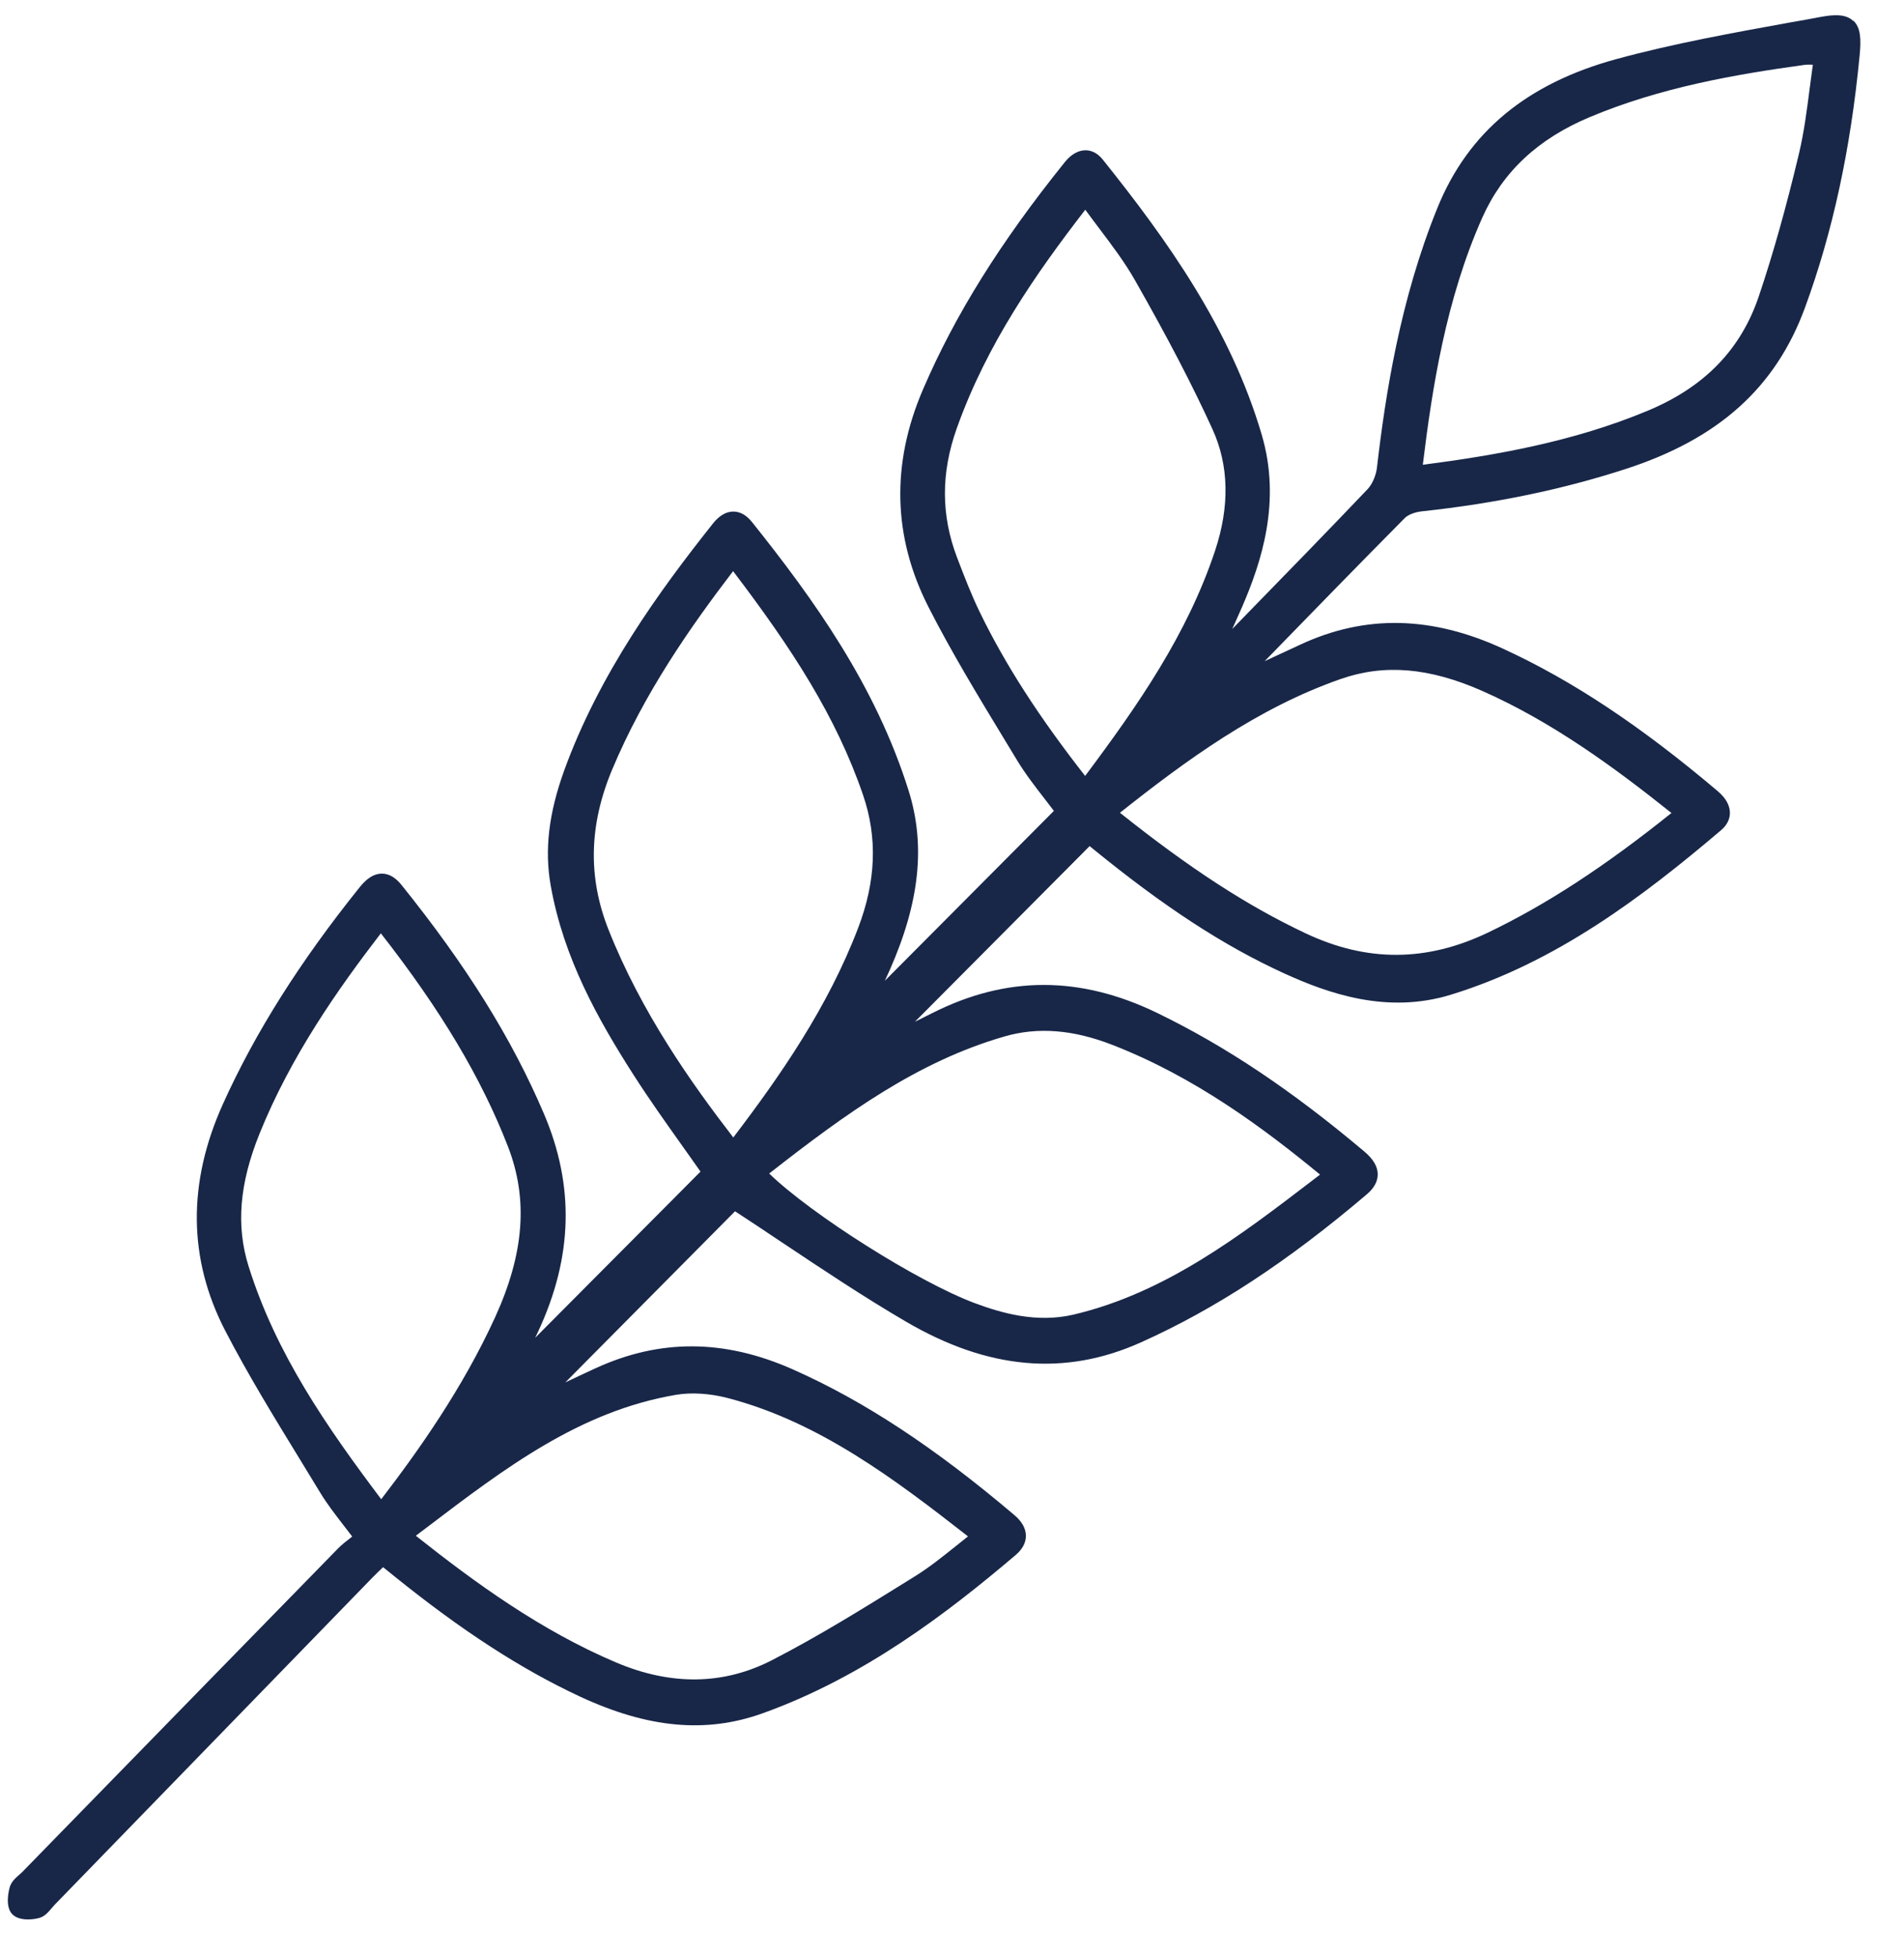 <svg width="37" height="38" viewBox="0 0 37 38" fill="none" xmlns="http://www.w3.org/2000/svg">
<path id="Vector" d="M36.01 0.404C35.862 0.265 35.625 0.285 35.392 0.327C35.191 0.365 34.99 0.401 34.789 0.436C33.675 0.638 32.524 0.845 31.415 1.147C29.669 1.622 28.531 2.567 27.934 4.037C27.205 5.831 26.922 7.678 26.758 9.086C26.74 9.24 26.667 9.408 26.577 9.504C25.787 10.334 24.972 11.169 24.185 11.976L23.946 12.222C23.965 12.18 23.985 12.137 24.003 12.095C24.048 11.996 24.093 11.896 24.136 11.796C24.515 10.92 24.9 9.749 24.521 8.454C23.913 6.383 22.676 4.657 21.43 3.101C21.31 2.951 21.181 2.92 21.095 2.92C20.953 2.92 20.813 3 20.691 3.152C19.436 4.712 18.561 6.115 17.937 7.565C17.314 9.012 17.35 10.435 18.043 11.795C18.489 12.671 19.007 13.524 19.509 14.351C19.593 14.489 19.677 14.629 19.761 14.767C19.924 15.036 20.118 15.287 20.305 15.528C20.364 15.604 20.422 15.679 20.48 15.756L17.195 19.057C17.227 18.988 17.259 18.919 17.29 18.849C17.873 17.529 17.989 16.42 17.657 15.363C17.017 13.323 15.817 11.65 14.616 10.147C14.506 10.009 14.383 9.94 14.251 9.94C14.111 9.94 13.977 10.018 13.854 10.173C12.807 11.491 11.645 13.092 10.963 14.973C10.662 15.807 10.579 16.517 10.702 17.209C10.953 18.621 11.623 19.81 12.311 20.885C12.616 21.361 12.945 21.824 13.264 22.272C13.382 22.437 13.499 22.602 13.613 22.765L10.4 25.994C10.42 25.954 10.439 25.913 10.458 25.872C11.132 24.426 11.168 23.041 10.57 21.641C9.947 20.18 9.067 18.767 7.802 17.195C7.685 17.049 7.557 16.975 7.421 16.975C7.273 16.975 7.132 17.061 6.99 17.239C5.828 18.686 4.958 20.064 4.332 21.452C3.641 22.983 3.656 24.464 4.376 25.855C4.816 26.705 5.324 27.533 5.815 28.335C5.951 28.558 6.088 28.78 6.223 29.004C6.357 29.225 6.515 29.429 6.683 29.646C6.735 29.714 6.789 29.783 6.844 29.856C6.836 29.862 6.83 29.867 6.823 29.873C6.73 29.945 6.641 30.013 6.561 30.096C4.767 31.931 2.974 33.769 1.183 35.605L0.441 36.366C0.422 36.386 0.4 36.406 0.377 36.425C0.304 36.489 0.221 36.561 0.189 36.669C0.179 36.706 0.086 37.041 0.241 37.197C0.316 37.272 0.433 37.296 0.545 37.296C0.624 37.296 0.701 37.284 0.756 37.269C0.867 37.241 0.94 37.153 1.005 37.076C1.023 37.054 1.041 37.033 1.06 37.013L7.241 30.65C7.301 30.588 7.364 30.528 7.431 30.464L7.444 30.451L7.454 30.459C7.529 30.52 7.598 30.576 7.667 30.631C8.982 31.691 10.127 32.432 11.267 32.964C12.592 33.581 13.721 33.685 14.819 33.291C16.793 32.583 18.413 31.339 19.735 30.217C19.868 30.104 19.936 29.979 19.936 29.843C19.936 29.701 19.86 29.564 19.712 29.439C18.157 28.12 16.787 27.22 15.404 26.607C14.076 26.018 12.821 26.012 11.569 26.588C11.375 26.677 11.182 26.768 10.986 26.861L14.284 23.536C14.597 23.74 14.913 23.951 15.219 24.156C15.99 24.67 16.787 25.202 17.603 25.679C19.199 26.613 20.69 26.746 22.163 26.087C23.622 25.433 25.021 24.516 26.565 23.203C26.703 23.085 26.773 22.956 26.773 22.819C26.773 22.666 26.686 22.52 26.508 22.371C25.098 21.183 23.821 20.33 22.493 19.685C20.991 18.956 19.561 18.956 18.119 19.684C18.006 19.741 17.894 19.797 17.78 19.853L21.174 16.441C21.186 16.451 21.2 16.462 21.213 16.472C22.619 17.62 23.774 18.374 24.958 18.915C25.815 19.306 26.956 19.708 28.191 19.329C30.24 18.701 31.928 17.42 33.447 16.13C33.588 16.01 33.617 15.881 33.617 15.795C33.617 15.65 33.536 15.505 33.383 15.375C31.883 14.105 30.556 13.224 29.207 12.604C27.819 11.965 26.53 11.939 25.27 12.525L24.576 12.847L24.69 12.73C25.543 11.854 26.424 10.948 27.3 10.065C27.362 10.002 27.494 9.95 27.629 9.936C29.064 9.781 30.359 9.512 31.587 9.114C33.398 8.528 34.506 7.531 35.077 5.975C35.613 4.511 35.961 2.912 36.137 1.086C36.169 0.764 36.16 0.537 36.017 0.403L36.01 0.404ZM35.229 1.256C35.208 1.403 35.189 1.549 35.17 1.696C35.112 2.145 35.058 2.569 34.958 2.989C34.711 4.027 34.457 4.93 34.181 5.75C33.832 6.791 33.123 7.522 32.014 7.983C30.572 8.584 29.069 8.846 27.649 9.031C27.833 7.524 28.101 5.81 28.805 4.229C29.203 3.337 29.886 2.698 30.892 2.276C32.263 1.7 33.708 1.448 35.065 1.261C35.092 1.257 35.12 1.256 35.152 1.256C35.175 1.256 35.2 1.256 35.228 1.257L35.229 1.256ZM23.613 10.698C23.073 12.324 22.116 13.702 21.087 15.077C20.185 13.924 19.533 12.91 19.041 11.897C18.881 11.567 18.751 11.233 18.598 10.832C18.286 10.011 18.284 9.191 18.592 8.325C19.176 6.682 20.135 5.312 21.09 4.075C21.176 4.193 21.264 4.31 21.35 4.424C21.598 4.753 21.856 5.092 22.059 5.451C22.695 6.569 23.173 7.487 23.562 8.34C23.882 9.043 23.899 9.836 23.613 10.698ZM16.675 18.034C16.087 19.572 15.166 20.899 14.25 22.102C13.449 21.064 12.46 19.674 11.82 18.051C11.424 17.042 11.447 16.032 11.892 14.963C12.517 13.467 13.422 12.175 14.246 11.098C15.384 12.594 16.249 13.919 16.773 15.452C17.055 16.279 17.023 17.123 16.675 18.034ZM9.621 25.596C8.989 26.981 8.123 28.2 7.408 29.131C6.346 27.72 5.362 26.302 4.831 24.606C4.584 23.817 4.652 22.998 5.044 22.027C5.652 20.52 6.569 19.217 7.401 18.135C8.569 19.629 9.355 20.948 9.871 22.278C10.267 23.3 10.188 24.354 9.621 25.596ZM8.08 29.841C8.15 29.788 8.219 29.736 8.289 29.683C9.822 28.518 11.27 27.419 13.138 27.102C13.436 27.052 13.794 27.074 14.142 27.165C15.921 27.629 17.394 28.747 18.811 29.853C18.731 29.917 18.651 29.981 18.573 30.043C18.308 30.255 18.057 30.456 17.79 30.622L17.604 30.738C16.763 31.26 15.894 31.799 15.006 32.256C14.064 32.742 13.041 32.757 11.968 32.301C10.511 31.683 9.24 30.76 8.081 29.841H8.08ZM14.948 22.802C16.446 21.629 17.837 20.625 19.521 20.139C20.166 19.952 20.85 20.005 21.611 20.301C23.216 20.923 24.553 21.919 25.652 22.823L25.505 22.936C24.1 24.011 22.648 25.123 20.861 25.544C20.142 25.712 19.458 25.513 18.943 25.321C17.834 24.907 15.764 23.594 14.948 22.803V22.802ZM21.763 15.793C23.042 14.779 24.429 13.76 26.055 13.193C26.903 12.897 27.777 12.971 28.806 13.426C30.173 14.031 31.38 14.918 32.481 15.797C31.18 16.84 30.045 17.58 28.913 18.122C27.721 18.692 26.563 18.697 25.374 18.136C24.244 17.604 23.125 16.878 21.763 15.792V15.793Z" fill="#182748"/>
</svg>
